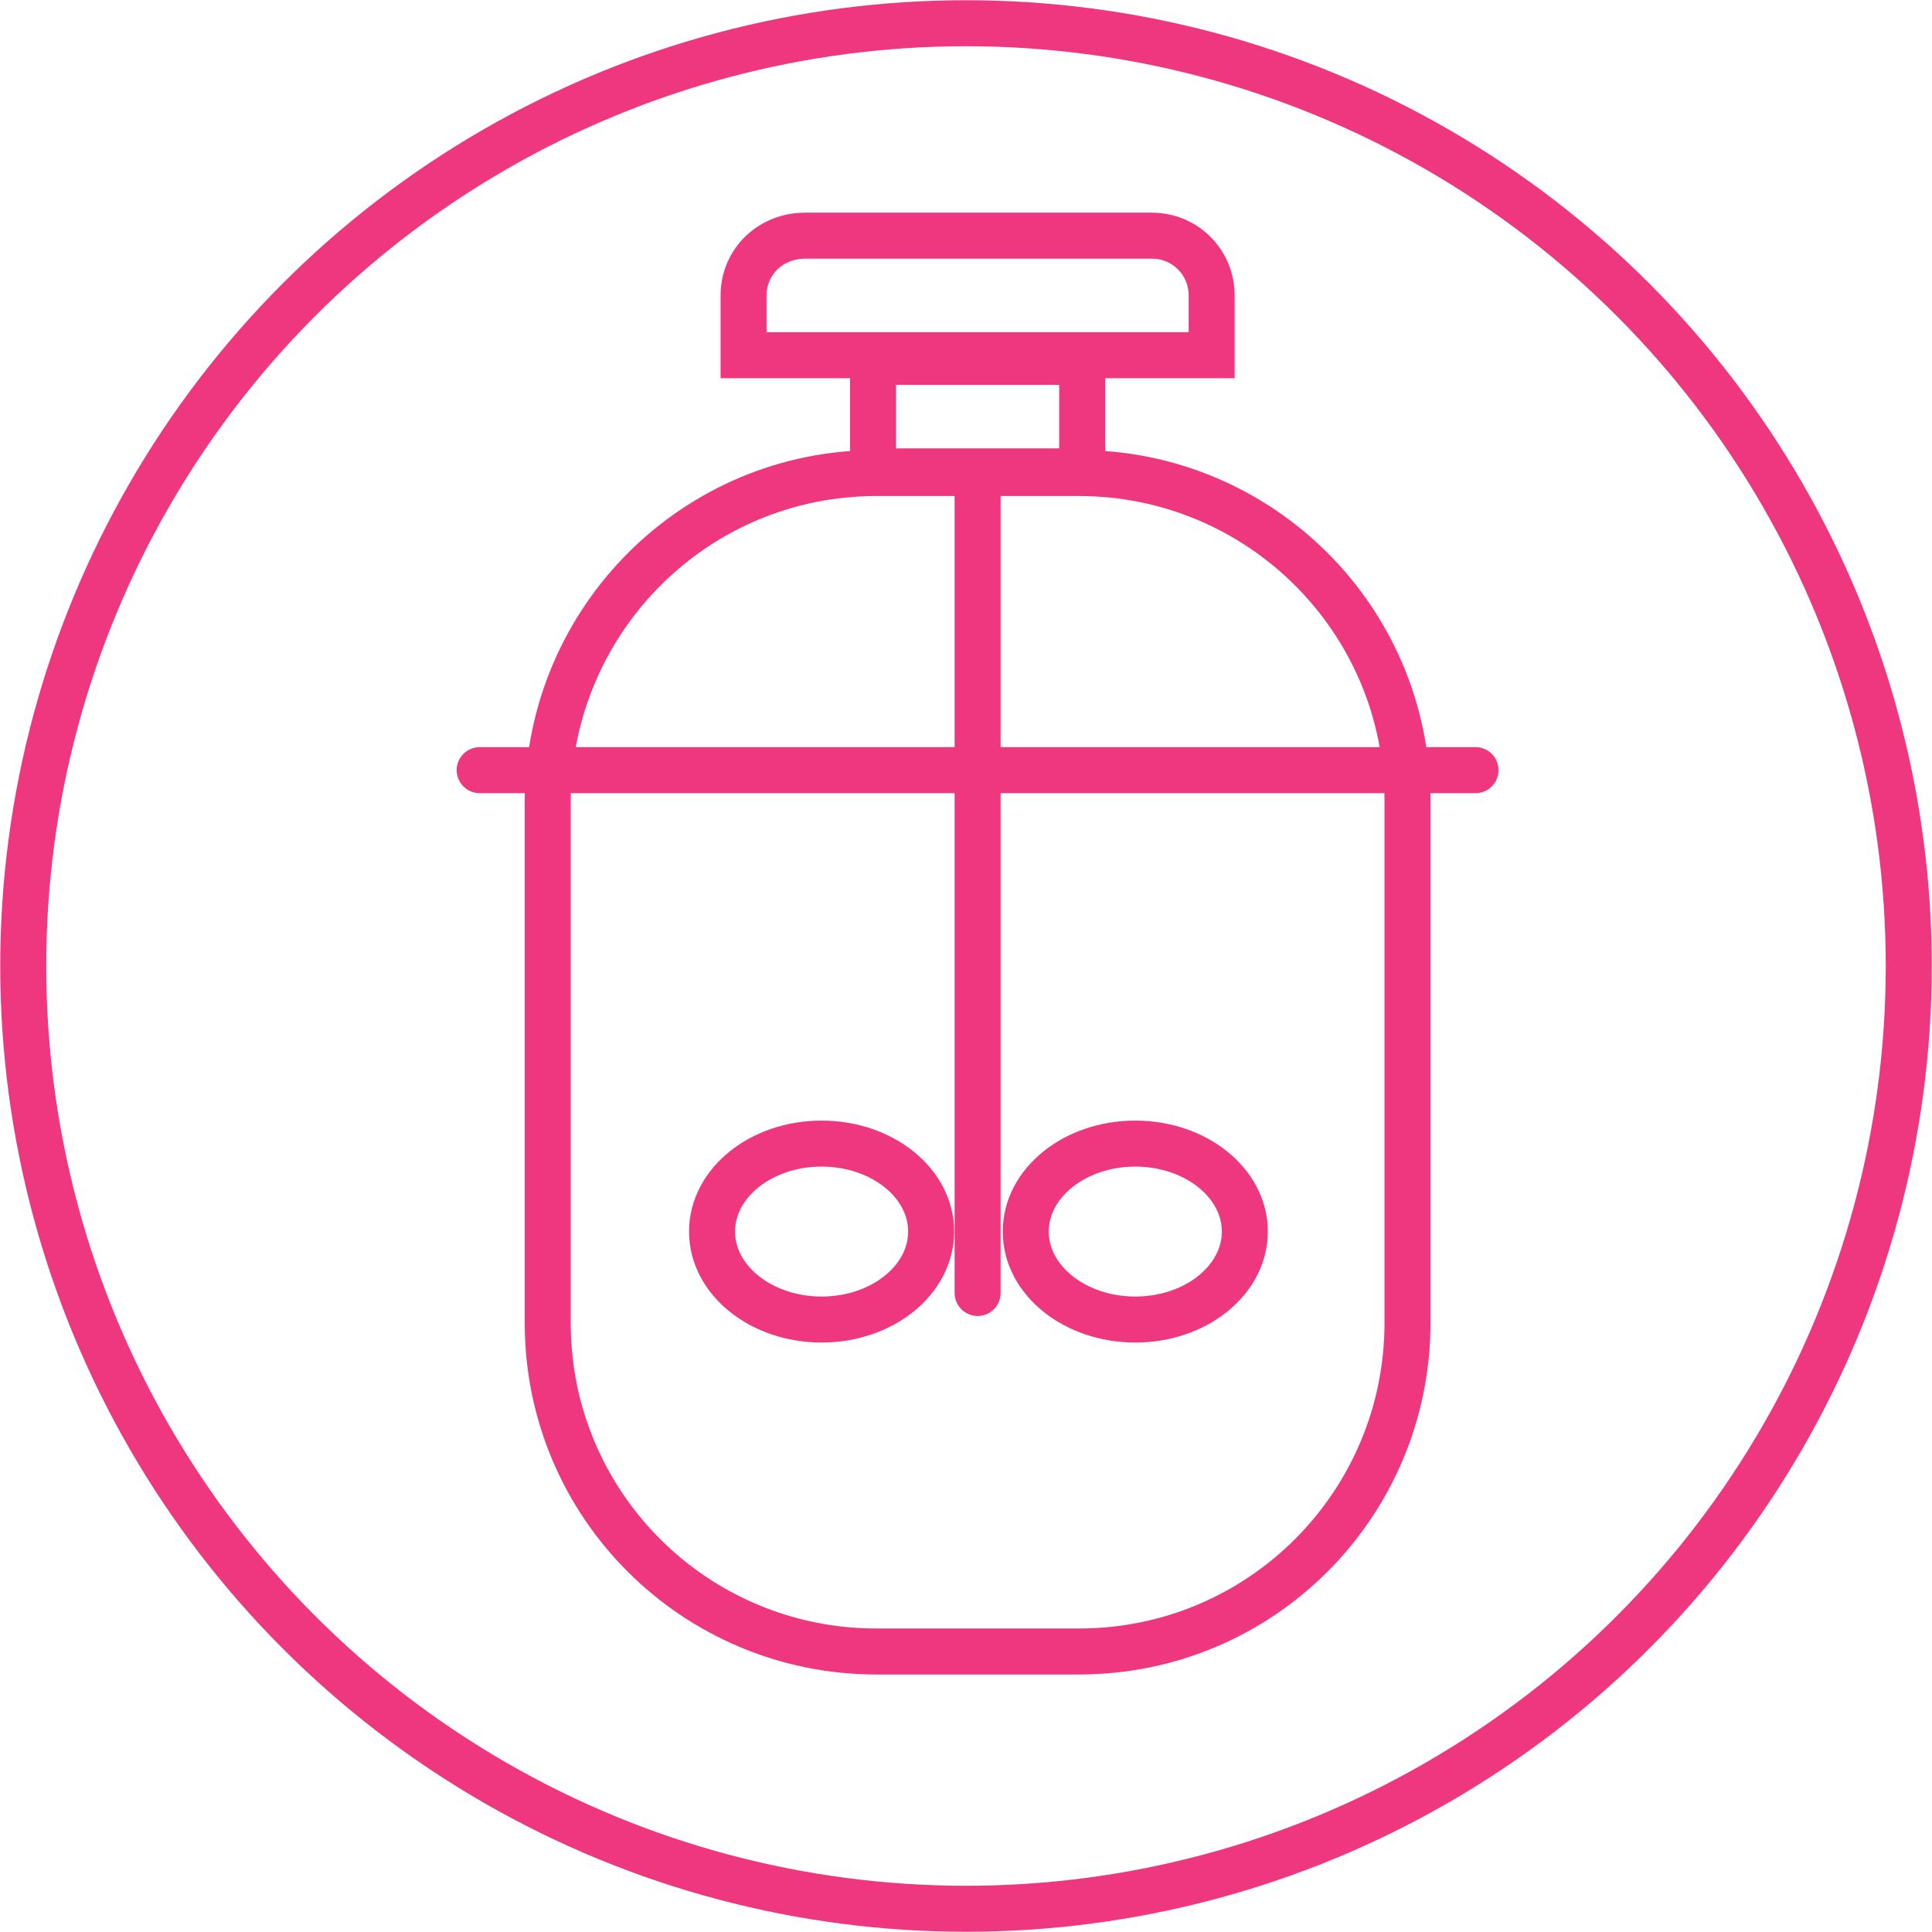 <svg xmlns="http://www.w3.org/2000/svg" viewBox="0 0 116.4 116.4" style="enable-background:new 0 0 116.4 116.4" xml:space="preserve"><style>.st0{fill:none;stroke:#ee377e;stroke-width:2.771;stroke-linecap:round;stroke-miterlimit:10}</style><path class="st0" d="M52.8 28.5H65c10.9 0 19.8 8.8 19.8 19.8v31.4c0 10.9-8.8 19.8-19.8 19.8H52.8C41.9 99.5 33 90.7 33 79.7V48.2c.1-10.9 8.9-19.7 19.8-19.7zM28.9 46.4h60M48.5 14.2h20.9c2 0 3.6 1.6 3.6 3.6v3.6h0-28.2 0v-3.6c0-2 1.6-3.6 3.7-3.6zM52.6 21.8h12.6v6.6H52.6z"/><ellipse class="st0" cx="49.5" cy="74.2" rx="6.6" ry="5.3"/><ellipse class="st0" cx="68.4" cy="74.2" rx="6.6" ry="5.3"/><path class="st0" d="M58.9 28.8v49.1"/><circle class="st0" cx="58.2" cy="58.2" r="56.8"/></svg>